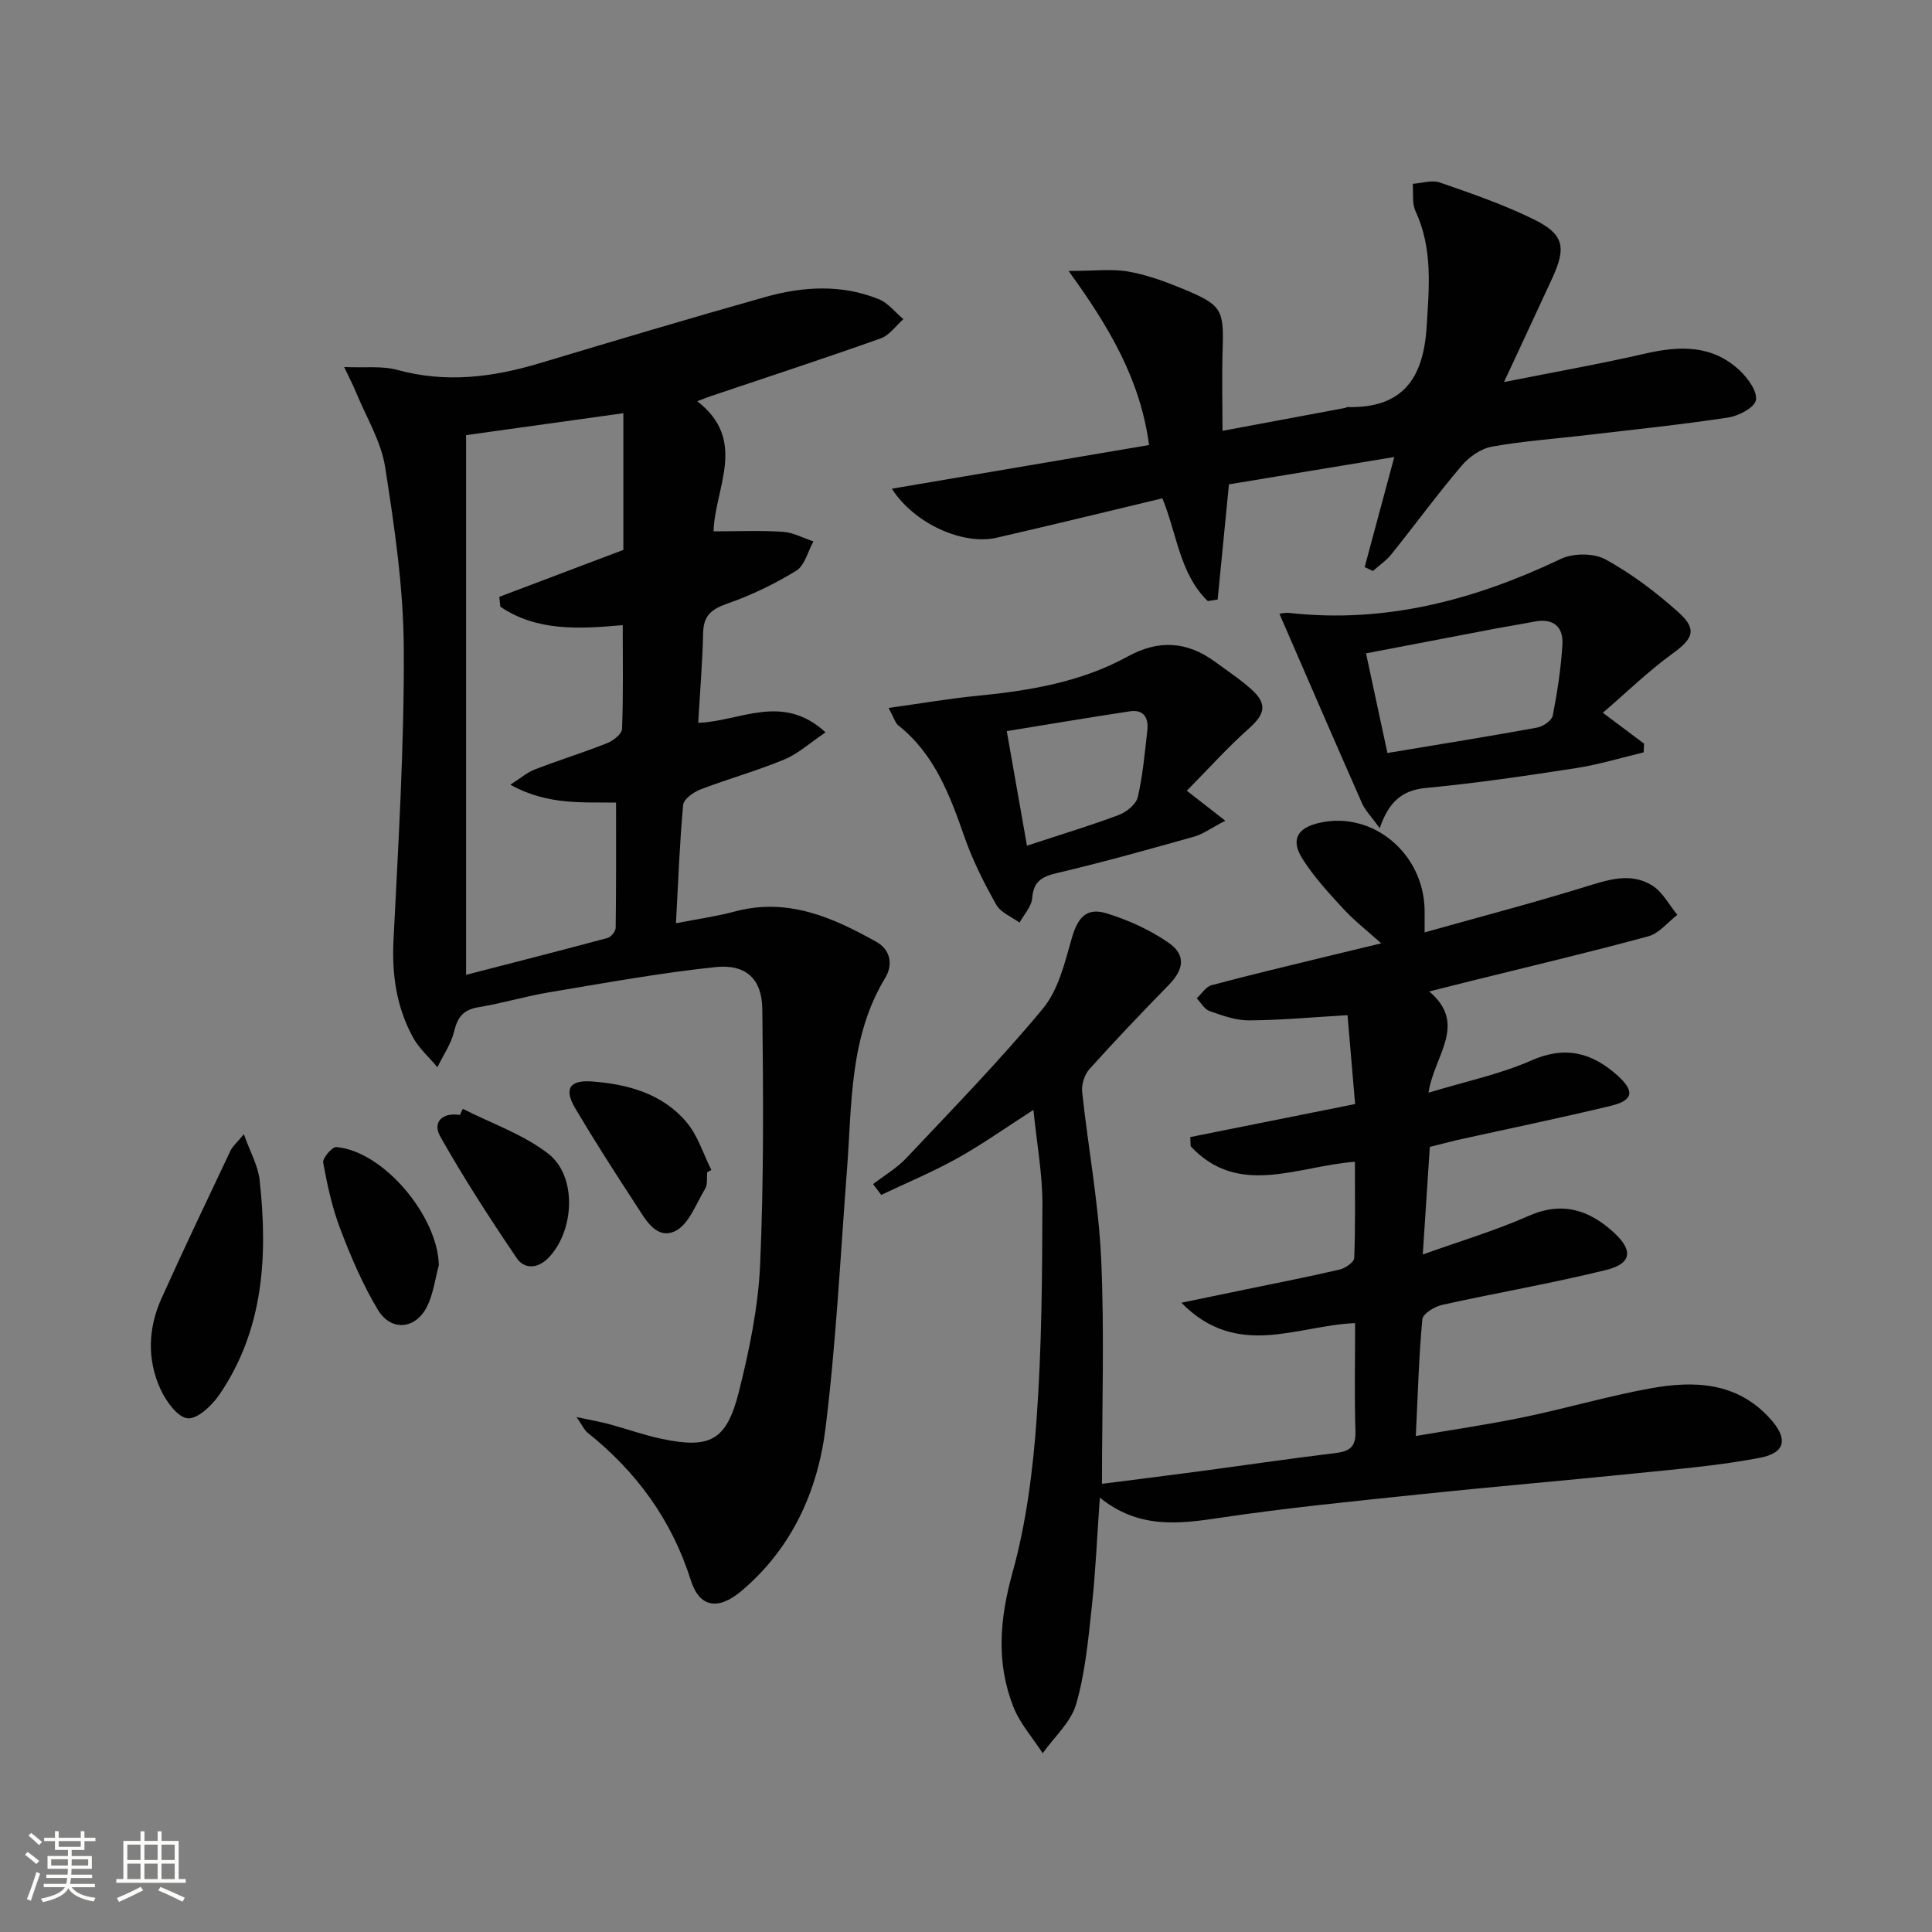 <svg enable-background="new 0 0 400 400" viewBox="0 0 400 400" xmlns="http://www.w3.org/2000/svg"><rect x="0" y="0" width="400" height="400" fill="#808080" stroke="none"/><path d="m5.17 384 .55-.58c.85.61 1.65 1.24 2.4 1.87l-.59.64c-.83-.73-1.62-1.38-2.36-1.93m1.22 9.53-.82-.34c.71-1.76 1.37-3.64 1.98-5.63.24.13.5.25.76.36-.6 1.67-1.24 3.54-1.92 5.61m-.5-13.5.57-.54c.56.44 1.31 1.06 2.26 1.87l-.64.64c-.68-.66-1.41-1.32-2.19-1.97m3.25.46h2.24v-1.36h.77v1.36h4.57v-1.36h.76v1.36h2.28v.69h-2.28v1.84h-2.64v1.26h4.18v2.64h-4.21c0 .45-.02.86-.05 1.21h4.32v.69h-4.38c-.04.34-.1.75-.19 1.22h5.15v.69h-4.82c.87 1.19 2.51 1.92 4.93 2.19-.17.31-.3.57-.37.76-2.77-.49-4.52-1.41-5.26-2.76-.56 1.26-2.3 2.23-5.24 2.9-.12-.24-.26-.48-.43-.72 2.73-.55 4.38-1.34 4.96-2.38h-4.38v-.69h4.65c.1-.38.17-.79.21-1.22h-4.32v-.69h4.4c.03-.34.05-.75.05-1.21h-4.2v-2.64h4.23v-1.26h-2.69v-1.84h-2.24zm1.46 4.46v1.29h3.45c.01-.4.02-.57.01-.53v-.32-.45h-3.46zm1.55-2.59h4.57v-1.19h-4.57zm6.11 2.59h-3.42v.77c-.01.19-.01.37-.02.53h3.44z" fill="#fbfcfa"/><path d="m32.63 379.16h.82v1.98h3.54v7.89h1.46v.78h-14.37v-.78h1.46v-7.89h3.55v-1.98h.82v1.98h2.73v-1.98zm-3.49 11.48.5.73c-1.61.82-3.28 1.63-5 2.41-.13-.27-.28-.55-.44-.82 1.75-.72 3.4-1.49 4.94-2.32m-2.78-5.55h2.73v-3.18h-2.73zm0 3.95h2.73v-3.2h-2.73zm3.54-3.95h2.73v-3.18h-2.73zm0 3.95h2.73v-3.2h-2.73zm7.89 4.68c-1.84-.92-3.51-1.7-5.02-2.32l.45-.73c1.89.8 3.57 1.55 5.04 2.23zm-1.62-11.81h-2.73v3.18h2.73zm-2.73 7.13h2.73v-3.2h-2.73z" fill="#fbfcfa"/><g fill="#010102"><path d="m119.37 293.39c2.92.62 4.81.95 6.65 1.44 3.69.99 7.3 2.3 11.03 3.08 9.97 2.09 13.38.35 15.92-9.73 2.17-8.64 4.02-17.56 4.41-26.42.77-17.58.65-35.22.45-52.82-.07-6.26-3.38-9.38-9.73-8.71-11.53 1.21-22.98 3.31-34.43 5.22-4.9.82-9.7 2.28-14.6 3.08-3.12.51-4.34 2.04-5.05 5.02-.62 2.59-2.27 4.94-3.46 7.4-1.71-2.05-3.81-3.88-5.06-6.18-3.41-6.24-4.39-12.96-4.03-20.13 1.01-20.09 2.23-40.21 2.13-60.31-.06-12.56-1.91-25.17-3.86-37.62-.84-5.37-3.95-10.4-6.06-15.56-.54-1.32-1.21-2.6-2.42-5.16 4.38.19 7.88-.27 11.02.6 10.01 2.75 19.68 1.54 29.38-1.37 15.57-4.66 31.15-9.33 46.79-13.73 7.79-2.19 15.78-2.67 23.49.45 1.94.78 3.41 2.73 5.1 4.14-1.56 1.36-2.9 3.35-4.72 3.99-11.72 4.16-23.55 8.04-35.35 12.01-.59.2-1.17.44-2.61.99 10.5 8.12 3.62 17.9 3.38 26.94 4.87 0 9.61-.21 14.32.09 2.15.14 4.24 1.3 6.35 1.99-1.15 2.07-1.79 4.98-3.54 6.06-4.47 2.75-9.3 5.08-14.26 6.81-3.24 1.14-4.95 2.43-5.03 6.02-.14 6.11-.65 12.22-1.02 18.67 8.63-.28 17.44-6.29 26.36 1.98-3.23 2.17-5.67 4.42-8.55 5.62-5.66 2.35-11.6 3.99-17.33 6.19-1.45.56-3.49 2-3.6 3.2-.73 7.91-1.02 15.85-1.49 24.51 4.53-.89 8.43-1.43 12.21-2.44 10.9-2.92 20.25 1.22 29.33 6.32 2.8 1.58 3.49 4.62 1.78 7.44-7.43 12.26-6.87 26.05-7.9 39.56-1.37 17.88-2.25 35.83-4.45 53.62-1.62 13.09-6.98 24.96-17.46 33.78-4.75 3.99-8.63 3.43-10.43-2.25-3.97-12.52-11.24-22.46-21.37-30.55-.7-.57-1.09-1.51-2.29-3.24zm-13.71-130.93c2.15-1.36 3.49-2.55 5.06-3.15 4.95-1.91 10.03-3.49 14.96-5.44 1.27-.5 3.07-1.9 3.11-2.94.27-7.1.14-14.21.14-21.5-9.28.83-17.87 1.25-25.34-3.82-.07-.68-.15-1.36-.22-2.04 8.76-3.31 17.52-6.63 25.69-9.72 0-9.42 0-18.59 0-28.3-11.59 1.62-22.17 3.09-32.56 4.54v111.74c10.15-2.62 19.74-5.06 29.29-7.64.72-.19 1.67-1.35 1.68-2.07.12-8.55.08-17.11.08-25.95-6.64-.13-14.16.62-21.89-3.71z"/><path d="m296.03 237.45c-.47 7.14-.92 14.06-1.46 22.28 7.74-2.78 14.99-4.92 21.84-7.96 7.02-3.12 12.6-1.3 17.76 3.45 3.99 3.68 3.66 6.41-1.63 7.71-11.24 2.78-22.69 4.73-34 7.24-1.55.34-3.95 1.83-4.06 2.97-.72 7.74-.93 15.53-1.35 24.17 7.78-1.34 15.09-2.39 22.31-3.89 8.76-1.82 17.39-4.35 26.18-5.96 9.08-1.66 17.99-1.37 24.88 6.27 3.72 4.12 3.24 7.07-2.17 8.1-8.29 1.58-16.75 2.3-25.16 3.16-15.03 1.54-30.1 2.81-45.13 4.39-13.87 1.45-27.76 2.81-41.55 4.88-8.6 1.29-16.8 2.25-24.78-4.19-.58 8.17-.88 15.43-1.67 22.63-.73 6.76-1.36 13.63-3.23 20.11-1.08 3.75-4.54 6.81-6.93 10.18-2.07-3.2-4.72-6.16-6.08-9.63-3.59-9.13-2.83-18.17-.18-27.74 2.86-10.3 4.24-21.16 5-31.87 1.06-14.76 1.16-29.6 1.2-44.41.02-6.24-1.15-12.48-1.86-19.55-5.76 3.7-10.59 7.14-15.74 10.01-5.09 2.83-10.5 5.09-15.77 7.59-.56-.74-1.12-1.48-1.69-2.23 2.33-1.8 4.94-3.32 6.93-5.44 9.57-10.16 19.34-20.17 28.23-30.9 3.18-3.84 4.52-9.42 5.94-14.43 1.22-4.32 2.99-6.59 7.22-5.3 4.5 1.38 9 3.42 12.86 6.09 3.68 2.55 3.16 5.56 0 8.79-5.58 5.7-11.08 11.48-16.41 17.41-1.01 1.13-1.64 3.18-1.48 4.7 1.23 11.51 3.4 22.96 3.93 34.49.7 15.27.17 30.6.17 46.64 6.33-.81 13.14-1.65 19.94-2.56 9.38-1.25 18.73-2.64 28.12-3.77 2.9-.35 4.53-1.02 4.42-4.46-.23-7.3-.07-14.62-.07-22.48-11.96.44-24.36 7.59-35.97-4.22 5.18-1.07 9.25-1.91 13.33-2.76 6.5-1.35 13.01-2.61 19.47-4.12 1.16-.27 2.96-1.53 2.99-2.39.25-6.6.14-13.21.14-19.92-11.97.91-24.09 7.42-34-3.2-.03-.64-.06-1.27-.09-1.91 11.27-2.26 22.53-4.51 34.13-6.84-.55-6.42-1.06-12.46-1.57-18.4-7.21.42-13.8 1.04-20.4 1.08-2.72.02-5.51-1-8.14-1.92-1.07-.37-1.8-1.74-2.68-2.65 1.01-.93 1.88-2.39 3.05-2.71 8.01-2.14 16.08-4.05 24.14-6.02 3.37-.83 6.75-1.62 11.01-2.65-2.91-2.62-5.58-4.69-7.83-7.13-3.03-3.28-6.11-6.62-8.48-10.38-2.5-3.97-1.07-6.41 3.54-7.45 10.97-2.47 21.52 6.26 21.75 18 .02 1.12 0 2.24 0 4.69 11.36-3.19 22.36-6.07 33.21-9.42 4.74-1.46 9.4-3.07 13.88-.31 2.17 1.34 3.52 4.02 5.24 6.1-1.99 1.52-3.77 3.83-6.01 4.44-12.16 3.31-24.44 6.2-36.68 9.24-2.57.64-5.13 1.29-8.68 2.18 8.04 6.83 1.01 13.19-.15 20.96 7.63-2.32 14.77-3.8 21.28-6.67 7.02-3.1 12.52-1.64 17.8 3.07 3.65 3.26 3.37 5.19-1.33 6.32-10.63 2.56-21.35 4.77-32.03 7.13-1.7.41-3.43.88-5.45 1.37z"/><path d="m282.54 117.41c2-7.45 4.01-14.9 6.13-22.79-11.52 1.9-22.78 3.76-34.23 5.66-.78 7.95-1.56 15.9-2.34 23.85-.68.1-1.36.21-2.04.31-5.8-5.58-6.36-13.82-9.4-21.27-11.51 2.75-22.89 5.54-34.32 8.16-6.98 1.6-17.07-2.9-21.69-10.15 17.96-3.05 35.48-6.02 53.25-9.04-1.82-13.62-8.29-24.5-16.66-36.04 5.39 0 8.99-.48 12.4.13 3.88.68 7.69 2.09 11.35 3.61 8.05 3.35 8.4 4.22 8.14 12.68-.17 5.27-.03 10.55-.03 16.68 9.25-1.72 17.32-3.23 25.39-4.74.16-.03.31-.18.46-.18 11.39.28 15.75-5.83 16.42-16.62.51-8.21 1.3-16.19-2.31-23.96-.75-1.62-.41-3.74-.57-5.64 1.88-.13 3.97-.85 5.61-.28 6.56 2.28 13.18 4.56 19.4 7.61 6.29 3.08 6.83 5.77 3.91 12.14-3.11 6.75-6.26 13.48-10.02 21.57 10.66-2.12 20.02-3.77 29.27-5.9 7.17-1.65 13.93-1.82 19.59 3.56 1.66 1.58 3.64 4.32 3.29 6.09-.31 1.56-3.56 3.26-5.72 3.59-9.68 1.47-19.42 2.48-29.15 3.62-6.6.78-13.25 1.24-19.77 2.41-2.28.41-4.73 2.11-6.27 3.93-5.05 5.95-9.67 12.26-14.55 18.35-1.07 1.33-2.55 2.32-3.84 3.47-.57-.27-1.14-.54-1.7-.81z"/><path d="m331.85 147.57c3.64 2.73 6.09 4.57 8.54 6.4-.03.6-.06 1.2-.09 1.8-4.67 1.11-9.28 2.53-14.01 3.26-10.33 1.6-20.69 3.12-31.09 4.11-4.89.46-7.67 2.84-9.54 8.33-1.74-2.41-3-3.65-3.67-5.17-5.74-13-11.37-26.04-17.1-39.23.25-.02 1.16-.27 2.04-.17 19.94 2.22 38.39-2.69 56.24-11.19 2.56-1.22 6.83-1.22 9.26.12 5.45 3.01 10.56 6.86 15.19 11.04 3.86 3.5 2.84 5.44-1.41 8.5-4.99 3.62-9.44 7.98-14.36 12.2zm-44.6 8.33c10.86-1.81 20.97-3.43 31.04-5.27 1.21-.22 2.99-1.46 3.19-2.48.95-4.86 1.71-9.79 2-14.72.22-3.66-1.9-5.49-5.76-4.74-2.6.51-5.22.91-7.82 1.4-8.89 1.69-17.77 3.4-27.08 5.18 1.53 7.14 2.94 13.7 4.43 20.63z"/><path d="m183.97 146.57c6.79-.94 12.6-1.95 18.45-2.52 10.81-1.06 21.43-2.84 31.06-8.13 6.42-3.53 12.3-3.15 18.09 1.1 2.54 1.87 5.2 3.62 7.54 5.72 3.34 3.01 2.8 5.12-.54 8.09-4.39 3.9-8.33 8.3-12.85 12.88 2.98 2.33 5.02 3.91 7.96 6.21-3.06 1.6-4.63 2.78-6.39 3.28-9.42 2.64-18.84 5.3-28.35 7.53-3.19.75-4.96 1.68-5.24 5.24-.14 1.74-1.7 3.37-2.62 5.05-1.64-1.21-3.89-2.08-4.81-3.7-2.51-4.46-4.86-9.1-6.55-13.93-3.05-8.72-6.2-17.24-13.77-23.24-.58-.46-.79-1.37-1.98-3.58zm28.65 28.52c7.17-2.36 13.19-4.17 19.06-6.38 1.58-.6 3.55-2.21 3.89-3.7 1.04-4.5 1.44-9.15 1.97-13.76.3-2.59-.72-4.42-3.61-3.98-8.31 1.25-16.59 2.66-25.49 4.1 1.43 8.11 2.76 15.69 4.18 23.72z"/><path d="m50.49 234.83c1.33 3.74 2.94 6.54 3.26 9.47 1.71 15.62.91 30.91-8.33 44.45-1.53 2.24-4.55 5.1-6.59 4.89-2.09-.21-4.47-3.56-5.61-6.04-2.8-6.15-2.56-12.62.21-18.77 4.62-10.25 9.46-20.4 14.28-30.57.44-.95 1.33-1.68 2.78-3.43z"/><path d="m90.86 261.93c-.77 2.84-1.13 5.88-2.4 8.48-2.33 4.8-7.46 5.35-10.21.79-3.14-5.21-5.57-10.92-7.75-16.62-1.7-4.44-2.73-9.17-3.59-13.86-.17-.93 1.86-3.3 2.73-3.23 9.72.83 20.97 14.22 21.22 24.44z"/><path d="m146.42 242.69c-.12 1.16.11 2.53-.43 3.43-1.89 3.13-3.41 7.47-6.26 8.79-3.94 1.83-6.22-2.64-8.18-5.64-4.26-6.52-8.47-13.09-12.44-19.78-2.4-4.05-1.22-5.94 3.52-5.58 7.44.57 14.57 2.54 19.55 8.48 2.31 2.76 3.44 6.53 5.1 9.84-.28.15-.57.3-.86.46z"/><path d="m95.81 229.57c5.95 3.03 12.52 5.27 17.7 9.29 6.06 4.7 5.42 16.08 0 21.6-2.25 2.29-4.99 2.28-6.51.05-5.56-8.2-10.95-16.55-15.83-25.17-1.67-2.95.31-5.08 4.05-4.5.2-.42.4-.85.59-1.27z"/></g></svg>
